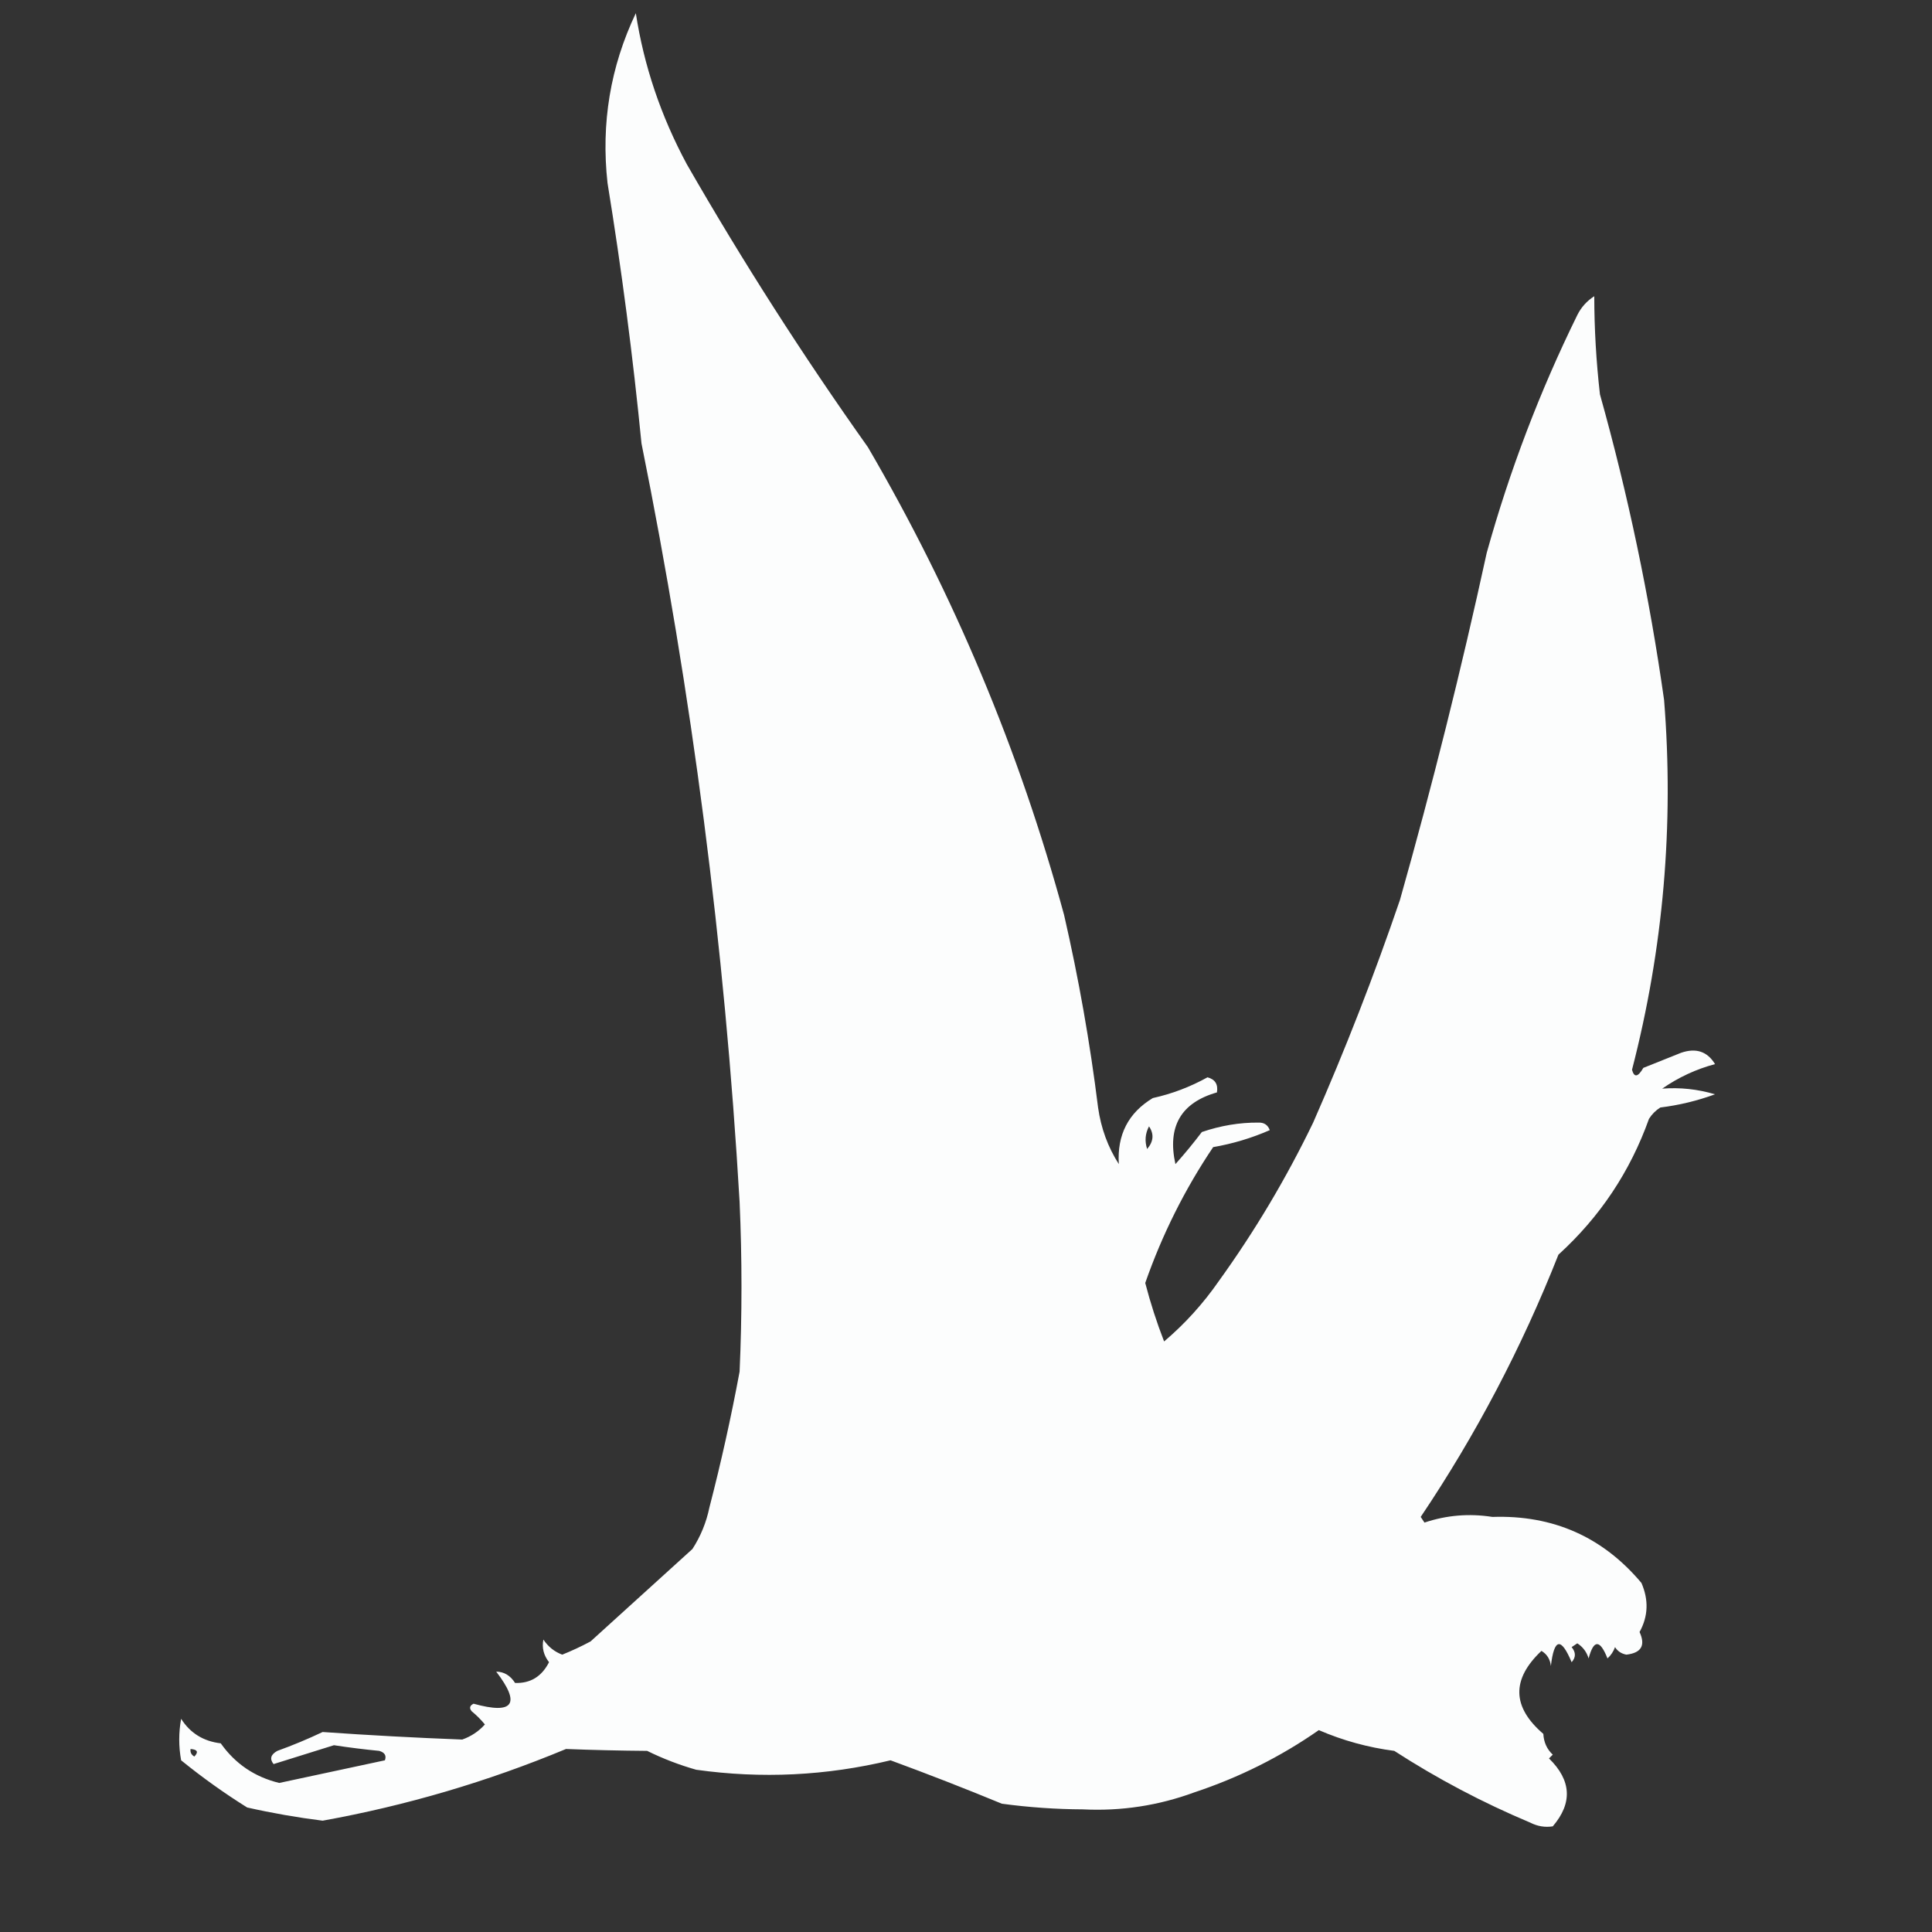 <?xml version="1.0" encoding="UTF-8"?>
<!DOCTYPE svg PUBLIC "-//W3C//DTD SVG 1.1//EN" "http://www.w3.org/Graphics/SVG/1.1/DTD/svg11.dtd">
<svg xmlns="http://www.w3.org/2000/svg" version="1.1" width="512px" height="512px" style="shape-rendering:geometricPrecision; text-rendering:geometricPrecision; image-rendering:optimizeQuality; fill-rule:evenodd; clip-rule:evenodd" xmlns:xlink="http://www.w3.org/1999/xlink">
<rect width="100%" height="100%" fill="#333333" stroke="none"/>
<g><path style="opacity:1" fill="#fcfdfd" d="M 168.5,3.5 C 170.638,17.411 175.138,30.744 182,43.5C 196.816,69.304 212.816,94.304 230,118.5C 252.793,157.545 270.126,198.878 282,242.5C 285.871,259.339 288.871,276.339 291,293.5C 291.782,299.015 293.616,304.015 296.5,308.5C 296.012,300.753 299.012,294.92 305.5,291C 310.585,289.876 315.418,288.043 320,285.5C 322.02,286.032 322.853,287.365 322.5,289.5C 312.963,292.222 309.297,298.555 311.5,308.5C 313.953,305.759 316.286,302.925 318.5,300C 323.502,298.295 328.502,297.461 333.5,297.5C 335,297.453 336,298.119 336.5,299.5C 331.716,301.594 326.716,303.094 321.5,304C 313.992,315.155 307.992,327.155 303.5,340C 304.867,345.268 306.534,350.435 308.5,355.5C 314.015,350.816 318.849,345.483 323,339.5C 332.528,326.284 340.861,312.284 348,297.5C 356.505,278.158 364.171,258.491 371,238.5C 379.611,208.057 387.277,177.391 394,146.5C 400.056,124.727 408.056,103.727 418,83.5C 419.041,81.415 420.541,79.748 422.5,78.5C 422.506,87.1 423.006,95.767 424,104.5C 431.458,131.121 437.124,158.121 441,185.5C 443.65,218.66 440.817,251.327 432.5,283.5C 433.077,285.63 434.077,285.463 435.5,283C 438.833,281.667 442.167,280.333 445.5,279C 449.459,277.638 452.459,278.638 454.5,282C 449.489,283.337 444.823,285.504 440.5,288.5C 445.226,288.134 449.893,288.634 454.5,290C 449.81,291.719 444.977,292.885 440,293.5C 438.779,294.272 437.779,295.272 437,296.5C 432.005,310.486 424.005,322.486 413,332.5C 403.292,357.088 391.125,380.254 376.5,402C 376.833,402.5 377.167,403 377.5,403.5C 383.349,401.534 389.349,401.034 395.5,402C 411.582,401.462 424.749,407.295 435,419.5C 436.958,424.016 436.791,428.349 434.5,432.5C 436.137,436.044 434.971,438.044 431,438.5C 429.674,438.245 428.674,437.578 428,436.5C 427.581,437.672 426.915,438.672 426,439.5C 424.004,434.444 422.338,434.444 421,439.5C 420.477,437.777 419.477,436.444 418,435.5C 417.5,435.833 417,436.167 416.5,436.5C 417.645,437.891 417.645,439.224 416.5,440.5C 413.696,433.806 411.863,434.14 411,441.5C 410.804,439.714 409.971,438.381 408.5,437.5C 400.52,445.035 400.687,452.368 409,459.5C 409.121,461.727 409.954,463.56 411.5,465C 411.167,465.333 410.833,465.667 410.5,466C 416.453,471.822 416.786,477.822 411.5,484C 409.447,484.325 407.447,483.991 405.5,483C 392.867,477.686 380.867,471.352 369.5,464C 362.559,463.098 355.892,461.265 349.5,458.5C 339.373,465.563 328.373,471.063 316.5,475C 306.98,478.503 297.146,480.003 287,479.5C 279.798,479.468 272.631,478.968 265.5,478C 255.698,473.957 245.865,470.124 236,466.5C 218.981,470.597 201.815,471.43 184.5,469C 180.021,467.729 175.688,466.062 171.5,464C 164.29,463.943 157.123,463.777 150,463.5C 129.178,472.163 107.678,478.496 85.5,482.5C 78.765,481.657 72.099,480.491 65.5,479C 59.44,475.214 53.607,471.047 48,466.5C 47.333,462.833 47.333,459.167 48,455.5C 50.412,459.296 53.912,461.462 58.5,462C 62.341,467.425 67.507,470.925 74,472.5C 83.395,470.495 92.728,468.495 102,466.5C 102.456,465.256 101.956,464.423 100.5,464C 96.486,463.61 92.486,463.11 88.5,462.5C 83.107,464.169 77.773,465.835 72.5,467.5C 71.406,466.132 71.74,464.965 73.5,464C 77.581,462.529 81.581,460.862 85.5,459C 97.803,459.863 110.136,460.529 122.5,461C 124.874,460.152 126.874,458.819 128.5,457C 127.465,455.726 126.298,454.56 125,453.5C 124.312,452.668 124.479,452.002 125.5,451.5C 136.08,454.431 138.08,451.598 131.5,443C 133.568,443.017 135.234,444.017 136.5,446C 140.56,446.142 143.56,444.309 145.5,440.5C 144.071,438.669 143.571,436.669 144,434.5C 145.265,436.397 146.931,437.73 149,438.5C 151.517,437.493 154.017,436.326 156.5,435C 165.5,426.833 174.5,418.667 183.5,410.5C 185.677,407.135 187.177,403.468 188,399.5C 191.09,387.57 193.757,375.57 196,363.5C 196.667,348.5 196.667,333.5 196,318.5C 192.065,250.881 183.399,183.881 170,117.5C 167.73,94.403 164.73,71.403 161,48.5C 159.252,32.678 161.752,17.678 168.5,3.5 Z M 304.5,298.5 C 305.874,300.517 305.707,302.517 304,304.5C 303.322,302.402 303.489,300.402 304.5,298.5 Z M 50.5,463.5 C 52.337,463.639 52.67,464.306 51.5,465.5C 50.703,465.043 50.369,464.376 50.5,463.5 Z"/></g>
</svg>
